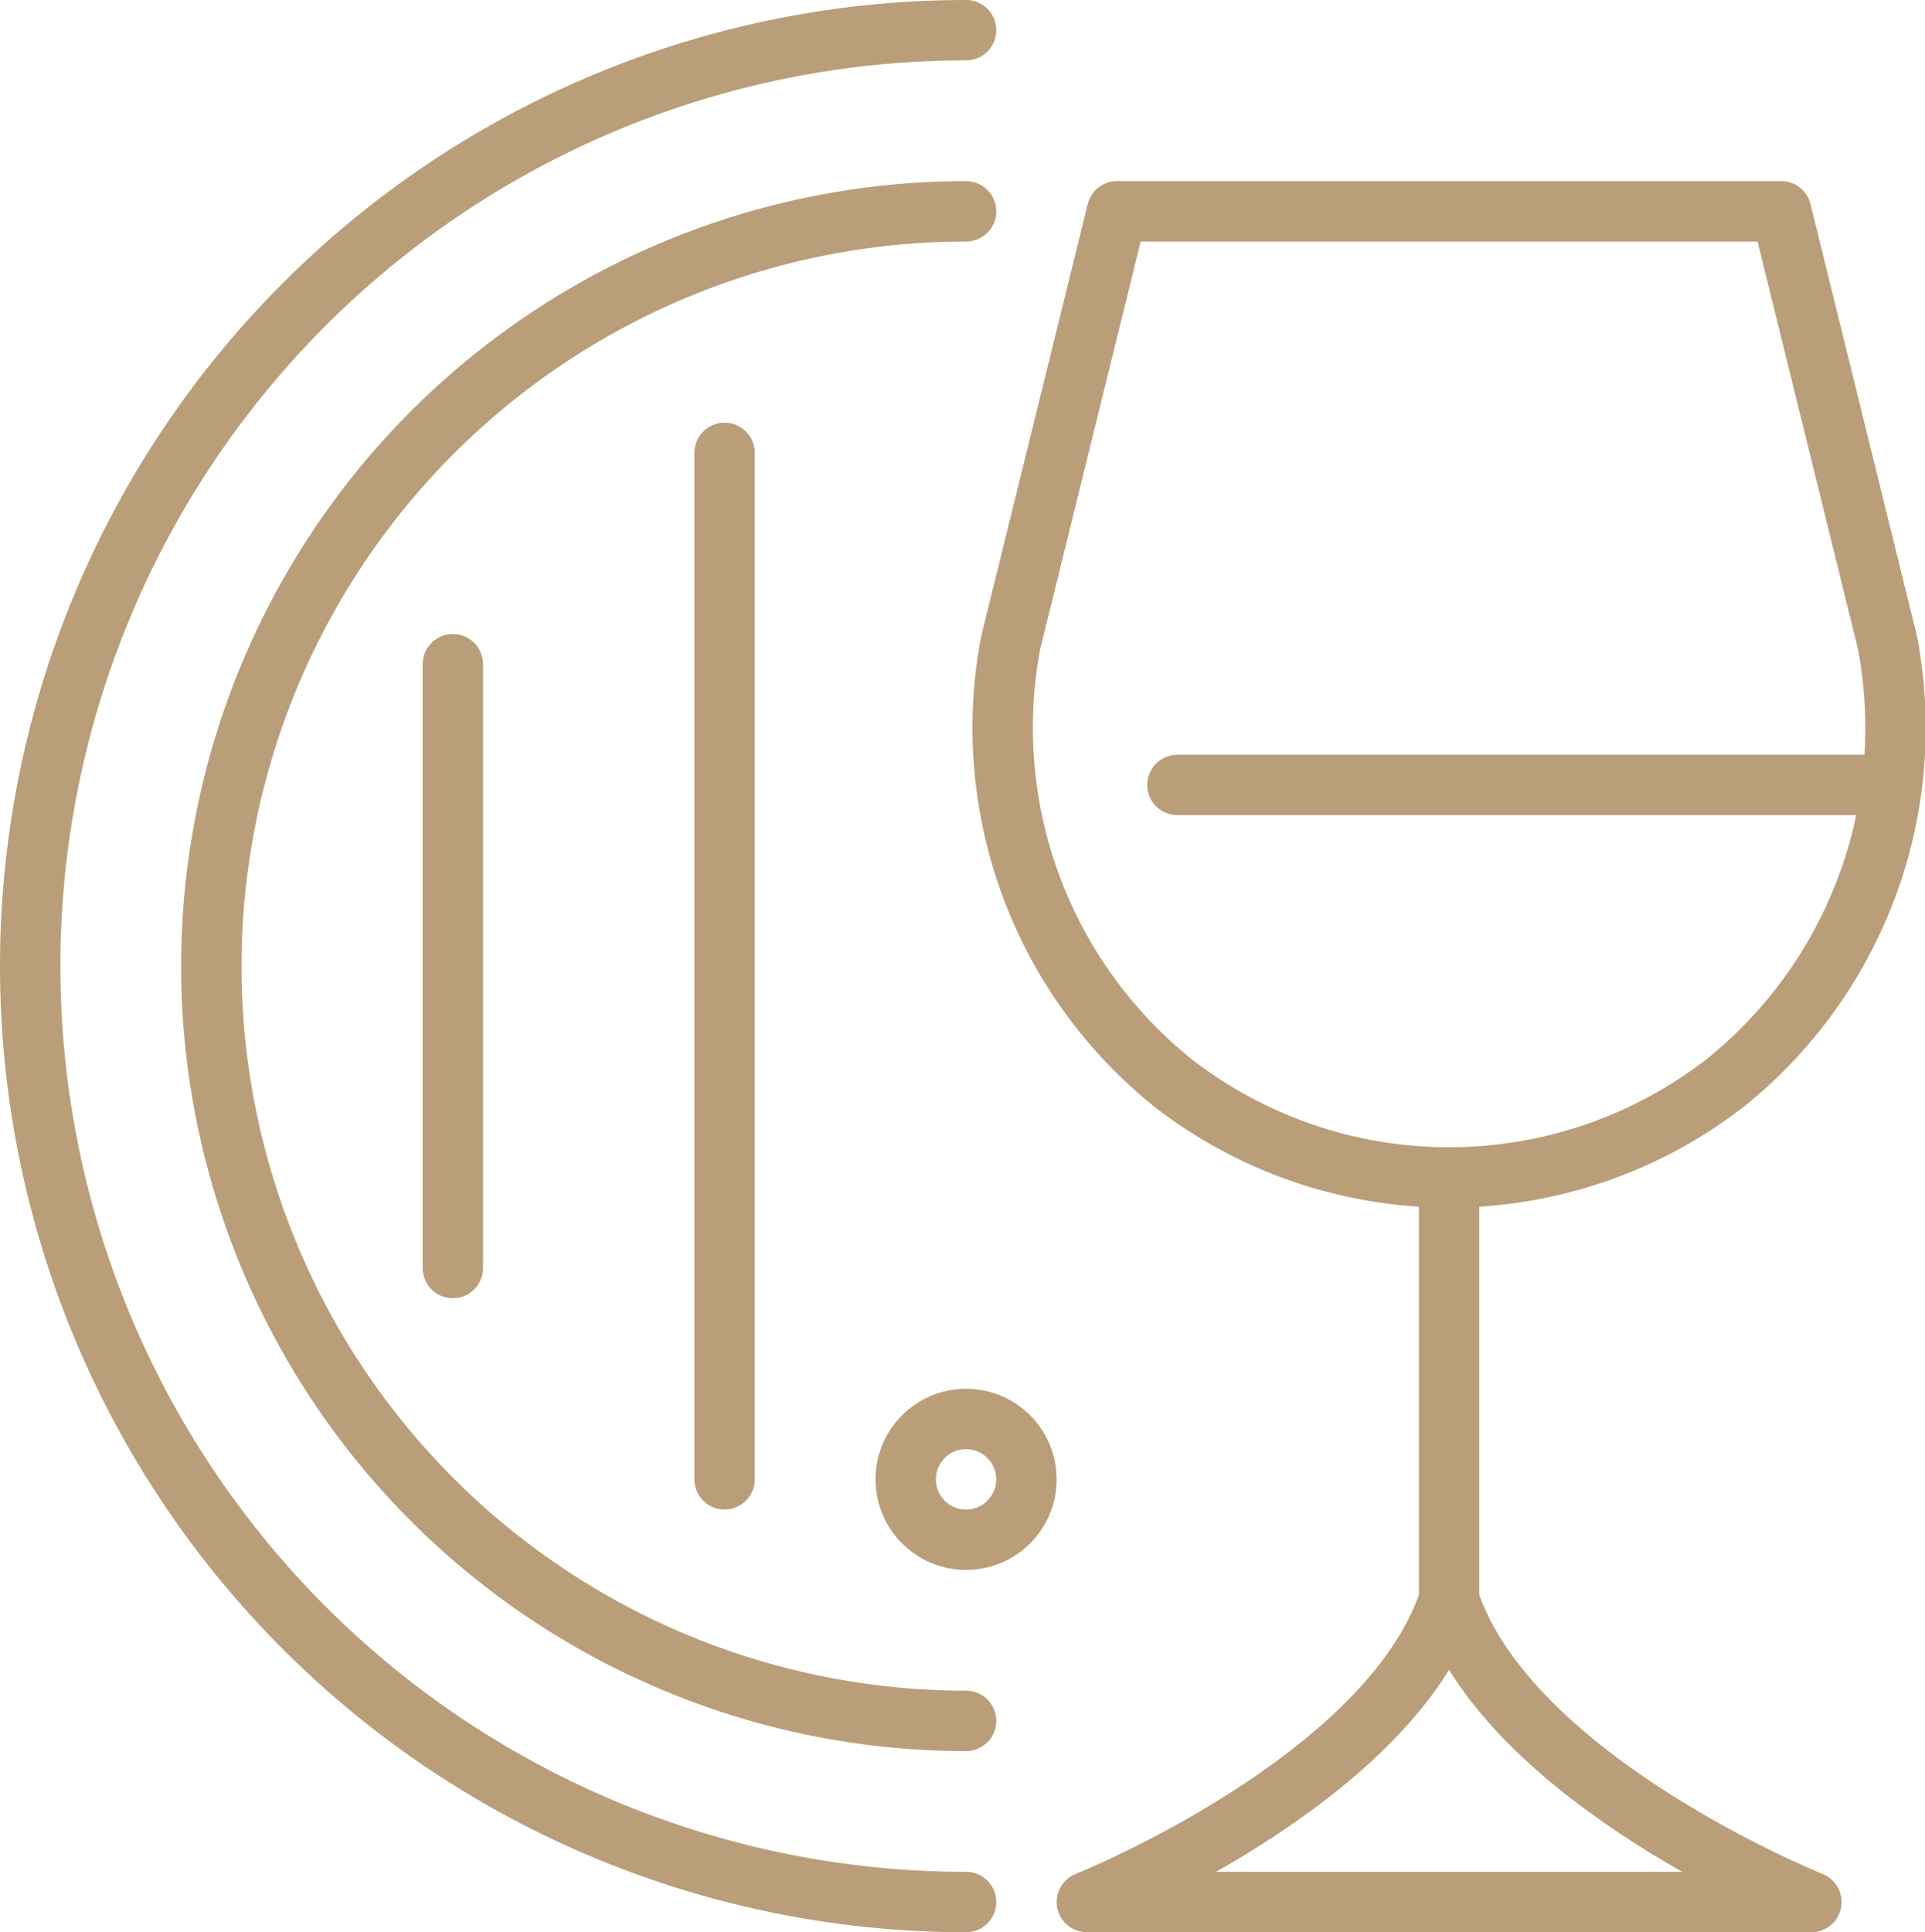 <svg width="57.387" height="57.6" data-name="Raggruppa 918" version="1.1" viewBox="0 0 57.387 57.6" xmlns="http://www.w3.org/2000/svg">
 <defs>
  <clipPath id="clip-path">
   <rect width="57.387" height="57.6" fill="none" data-name="Rettangolo 205"/>
  </clipPath>
 </defs>
 <g transform="translate(-1.2683e-5)" clip-path="url(#clip-path)" fill="none" stroke="#b99e79" stroke-linejoin="round" stroke-width="1.8" data-name="Raggruppa 917">
  <g stroke-linecap="round">
   <path d="m28.8 51.3a22.5 22.5 0 0 1 0-45" data-name="Tracciato 1007"/>
   <path d="m28.8 56.7a27.9 27.9 0 0 1 0-55.8" data-name="Tracciato 1008"/>
   <line transform="translate(13.5,19.8)" y2="18" data-name="Linea 1"/>
   <line transform="translate(21.6,13.5)" y2="30.6" data-name="Linea 2"/>
   <circle transform="translate(27,42.3)" cx="1.8" cy="1.8" r="1.8" data-name="Ellisse 92"/>
  </g>
  <path d="m32.4 56.7h21.6s-9-3.6-10.8-9c-1.8 5.4-10.8 9-10.8 9z" stroke-linecap="square" data-name="Tracciato 1009"/>
  <g stroke-linecap="round">
   <line transform="translate(43.2,36)" y2="12.6" data-name="Linea 3"/>
   <path d="m53.1 6.3h-19.8l-3.169 12.857a13.574 13.574 0 0 0 4.83 13.119 13.431 13.431 0 0 0 16.478 0 13.576 13.576 0 0 0 4.83-13.119z" data-name="Tracciato 1010"/>
   <line transform="translate(35.1,23.4)" x2="20.7" data-name="Linea 4"/>
  </g>
 </g>
</svg>
